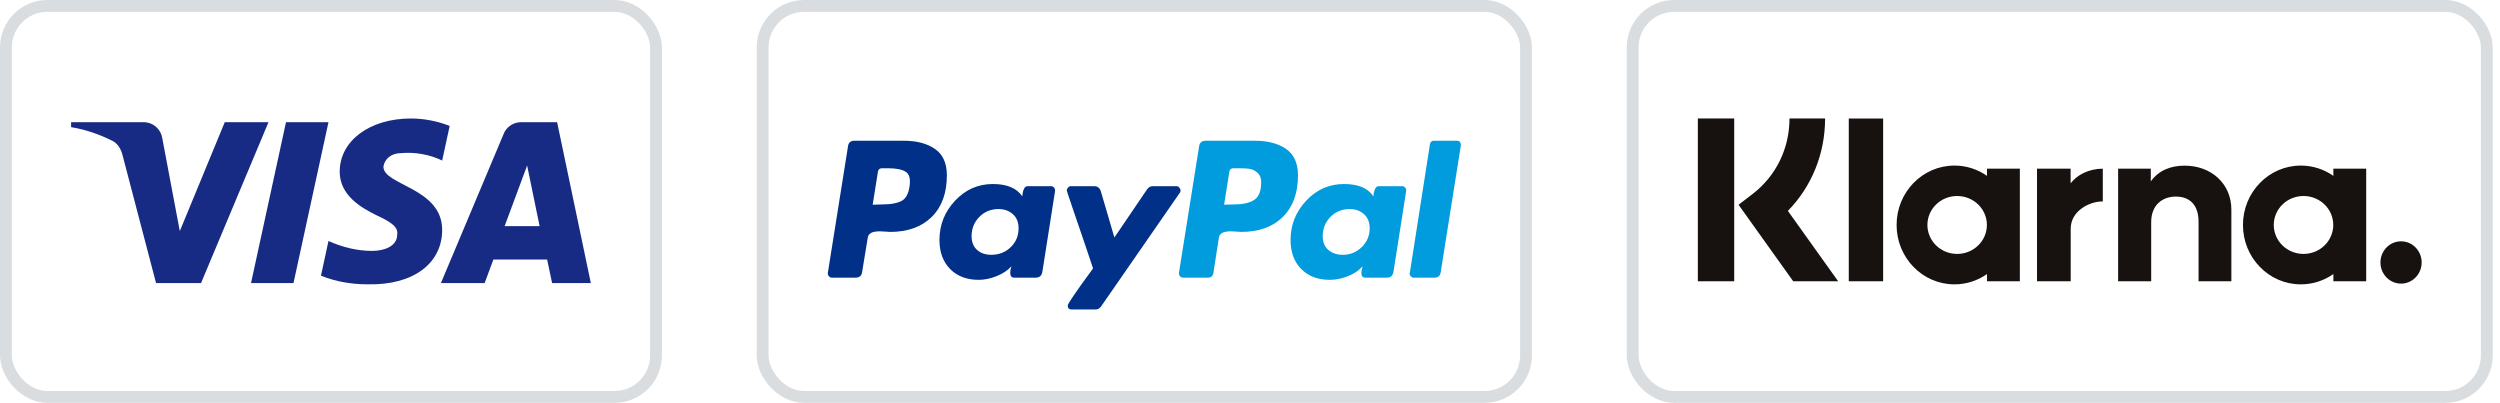 <svg width="211" height="34" viewBox="0 0 211 34" fill="none" xmlns="http://www.w3.org/2000/svg">
<rect x="0.5" y="0.5" width="54.867" height="33" rx="3.5" stroke="#DADDE0"/>
<path fill-rule="evenodd" clip-rule="evenodd" d="M16.967 23.891H13.171L10.324 13.03C10.189 12.531 9.902 12.089 9.48 11.881C8.427 11.358 7.266 10.941 6 10.731V10.313H12.116C12.96 10.313 13.593 10.941 13.698 11.671L15.175 19.505L18.97 10.313H22.661L16.967 23.891ZM24.771 23.891H21.186L24.138 10.313H27.723L24.771 23.891ZM32.362 14.075C32.467 13.343 33.1 12.925 33.839 12.925C34.999 12.82 36.264 13.03 37.319 13.552L37.952 10.628C36.897 10.21 35.736 10 34.683 10C31.203 10 28.671 11.881 28.671 14.491C28.671 16.477 30.465 17.519 31.731 18.147C33.1 18.774 33.628 19.192 33.522 19.818C33.522 20.758 32.467 21.176 31.414 21.176C30.148 21.176 28.882 20.863 27.723 20.339L27.09 23.265C28.356 23.786 29.726 23.996 30.992 23.996C34.894 24.099 37.319 22.22 37.319 19.4C37.319 15.848 32.362 15.64 32.362 14.075ZM49.867 23.891L47.02 10.313H43.962C43.329 10.313 42.696 10.731 42.485 11.358L37.213 23.891H40.904L41.641 21.907H46.176L46.598 23.891H49.867ZM44.489 13.97L45.543 19.087H42.59L44.489 13.97Z" fill="#172B85"/>
<rect x="64.367" y="0.5" width="64.43" height="33" rx="3.5" stroke="#DADDE0"/>
<path d="M78.911 12.57C78.241 12.109 77.367 11.878 76.289 11.878H72.115C71.785 11.878 71.602 12.044 71.568 12.374L69.872 23.017C69.854 23.122 69.881 23.217 69.95 23.304C70.019 23.391 70.107 23.435 70.211 23.435H72.194C72.541 23.435 72.732 23.27 72.767 22.939L73.237 20.07C73.254 19.931 73.315 19.818 73.42 19.73C73.524 19.644 73.654 19.587 73.811 19.561C73.967 19.535 74.115 19.522 74.254 19.522C74.393 19.522 74.558 19.531 74.75 19.548C74.941 19.565 75.063 19.574 75.115 19.574C76.611 19.574 77.785 19.152 78.637 18.309C79.489 17.465 79.915 16.296 79.915 14.8C79.915 13.774 79.58 13.031 78.911 12.57ZM76.759 15.765C76.671 16.374 76.446 16.774 76.081 16.965C75.715 17.157 75.194 17.252 74.515 17.252L73.654 17.278L74.098 14.487C74.133 14.296 74.246 14.2 74.437 14.2H74.933C75.628 14.2 76.133 14.3 76.446 14.5C76.759 14.7 76.863 15.122 76.759 15.765Z" fill="#003087"/>
<path d="M122.957 11.878H121.027C120.836 11.878 120.723 11.974 120.688 12.165L118.992 23.017L118.966 23.069C118.966 23.157 119.001 23.239 119.071 23.317C119.14 23.395 119.227 23.435 119.332 23.435H121.053C121.383 23.435 121.566 23.27 121.601 22.939L123.297 12.27V12.244C123.297 12 123.183 11.878 122.957 11.878Z" fill="#009CDE"/>
<path d="M99.636 16.078C99.636 15.991 99.601 15.909 99.532 15.83C99.462 15.752 99.384 15.713 99.297 15.713H97.288C97.097 15.713 96.94 15.8 96.819 15.974L94.054 20.043L92.906 16.13C92.819 15.852 92.628 15.713 92.332 15.713H90.376C90.288 15.713 90.21 15.752 90.141 15.83C90.071 15.909 90.037 15.991 90.037 16.078C90.037 16.113 90.206 16.626 90.545 17.617C90.884 18.609 91.249 19.678 91.641 20.826C92.032 21.974 92.236 22.583 92.254 22.652C90.828 24.6 90.115 25.643 90.115 25.782C90.115 26.009 90.228 26.121 90.454 26.121H92.463C92.654 26.121 92.81 26.035 92.932 25.861L99.584 16.261C99.619 16.226 99.636 16.166 99.636 16.078Z" fill="#003087"/>
<path d="M118.34 15.713H116.357C116.114 15.713 115.966 16 115.914 16.574C115.461 15.879 114.636 15.531 113.436 15.531C112.184 15.531 111.118 16 110.24 16.939C109.362 17.879 108.923 18.983 108.923 20.253C108.923 21.279 109.223 22.096 109.823 22.705C110.423 23.314 111.227 23.618 112.236 23.618C112.74 23.618 113.253 23.513 113.775 23.305C114.297 23.096 114.705 22.818 115.001 22.47C115.001 22.487 114.983 22.565 114.949 22.704C114.914 22.844 114.897 22.948 114.897 23.017C114.897 23.296 115.009 23.435 115.236 23.435H117.036C117.366 23.435 117.557 23.27 117.609 22.939L118.679 16.131C118.696 16.026 118.67 15.931 118.601 15.844C118.531 15.757 118.444 15.713 118.34 15.713ZM114.936 20.852C114.492 21.287 113.958 21.505 113.331 21.505C112.827 21.505 112.419 21.366 112.105 21.087C111.792 20.809 111.636 20.427 111.636 19.939C111.636 19.296 111.853 18.753 112.288 18.309C112.722 17.866 113.262 17.644 113.905 17.644C114.392 17.644 114.796 17.787 115.118 18.074C115.44 18.361 115.601 18.757 115.601 19.261C115.601 19.887 115.379 20.418 114.936 20.852Z" fill="#009CDE"/>
<path d="M88.707 15.713H86.724C86.48 15.713 86.333 16 86.281 16.574C85.811 15.879 84.985 15.531 83.802 15.531C82.55 15.531 81.485 16 80.607 16.939C79.728 17.879 79.29 18.983 79.29 20.253C79.29 21.279 79.59 22.096 80.19 22.705C80.79 23.314 81.594 23.618 82.603 23.618C83.089 23.618 83.594 23.513 84.115 23.305C84.637 23.096 85.055 22.818 85.368 22.47C85.298 22.678 85.263 22.861 85.263 23.017C85.263 23.296 85.376 23.435 85.602 23.435H87.402C87.733 23.435 87.924 23.27 87.976 22.939L89.046 16.131C89.063 16.026 89.037 15.931 88.968 15.844C88.898 15.757 88.811 15.713 88.707 15.713ZM85.302 20.865C84.859 21.292 84.315 21.505 83.672 21.505C83.168 21.505 82.763 21.366 82.459 21.087C82.155 20.809 82.002 20.427 82.002 19.939C82.002 19.296 82.22 18.753 82.655 18.309C83.089 17.866 83.628 17.644 84.272 17.644C84.759 17.644 85.163 17.787 85.485 18.074C85.807 18.361 85.968 18.757 85.968 19.261C85.968 19.905 85.746 20.44 85.302 20.865Z" fill="#003087"/>
<path d="M108.545 12.57C107.875 12.109 107.001 11.878 105.923 11.878H101.775C101.427 11.878 101.236 12.044 101.201 12.374L99.506 23.017C99.488 23.122 99.514 23.217 99.584 23.304C99.653 23.391 99.74 23.435 99.845 23.435H101.984C102.192 23.435 102.332 23.322 102.401 23.096L102.871 20.07C102.888 19.931 102.949 19.818 103.053 19.73C103.158 19.644 103.288 19.587 103.445 19.561C103.601 19.535 103.749 19.522 103.888 19.522C104.027 19.522 104.192 19.531 104.384 19.548C104.575 19.565 104.697 19.574 104.749 19.574C106.245 19.574 107.418 19.152 108.271 18.309C109.123 17.465 109.549 16.296 109.549 14.8C109.549 13.774 109.214 13.031 108.545 12.57ZM105.871 16.861C105.488 17.122 104.914 17.252 104.149 17.252L103.314 17.278L103.758 14.487C103.792 14.296 103.905 14.2 104.097 14.2H104.566C104.949 14.2 105.253 14.217 105.48 14.252C105.705 14.287 105.923 14.396 106.132 14.578C106.34 14.761 106.445 15.026 106.445 15.374C106.445 16.104 106.253 16.6 105.871 16.861Z" fill="#009CDE"/>
<rect x="137.797" y="0.5" width="72.091" height="33" rx="3.5" stroke="#DADDE0"/>
<path fill-rule="evenodd" clip-rule="evenodd" d="M146.368 23.741H143.297V10H146.368V23.741ZM154.038 10H151.033C151.033 12.529 149.9 14.85 147.926 16.368L146.735 17.283L151.349 23.741H155.142L150.897 17.799C152.909 15.742 154.038 12.975 154.038 10ZM158.937 23.737H156.037V10.003H158.937V23.737ZM167.703 14.236V14.844C166.921 14.296 165.976 13.974 164.957 13.974C162.26 13.974 160.073 16.218 160.073 18.987C160.073 21.756 162.26 24 164.957 24C165.976 24 166.921 23.678 167.703 23.13V23.737H170.475V14.236H167.703ZM167.694 18.987C167.694 20.337 166.57 21.431 165.183 21.431C163.797 21.431 162.673 20.337 162.673 18.987C162.673 17.637 163.797 16.543 165.183 16.543C166.57 16.543 167.694 17.637 167.694 18.987ZM196.936 14.844V14.236H199.707V23.737H196.936V23.13C196.154 23.678 195.209 24 194.19 24C191.493 24 189.306 21.756 189.306 18.987C189.306 16.218 191.493 13.974 194.19 13.974C195.209 13.974 196.154 14.296 196.936 14.844ZM194.416 21.431C195.803 21.431 196.927 20.337 196.927 18.987C196.927 17.637 195.803 16.543 194.416 16.543C193.03 16.543 191.906 17.637 191.906 18.987C191.906 20.337 193.03 21.431 194.416 21.431ZM200.91 22.152C200.91 21.166 201.689 20.367 202.649 20.367C203.609 20.367 204.388 21.166 204.388 22.152C204.388 23.138 203.609 23.937 202.649 23.937C201.689 23.937 200.91 23.138 200.91 22.152ZM184.382 13.981C183.275 13.981 182.228 14.334 181.528 15.307V14.237H178.769V23.737H181.561V18.744C181.561 17.3 182.505 16.592 183.641 16.592C184.859 16.592 185.559 17.339 185.559 18.725V23.737H188.327V17.695C188.327 15.484 186.615 13.981 184.382 13.981ZM174.761 14.236V15.474C175.317 14.732 176.352 14.237 177.477 14.237V17.002L177.468 17.001L177.461 17.001L177.454 17.001L177.444 17C176.348 17 174.767 17.805 174.767 19.301V23.737H171.924V14.236H174.761Z" fill="#17120F"/>
</svg>
